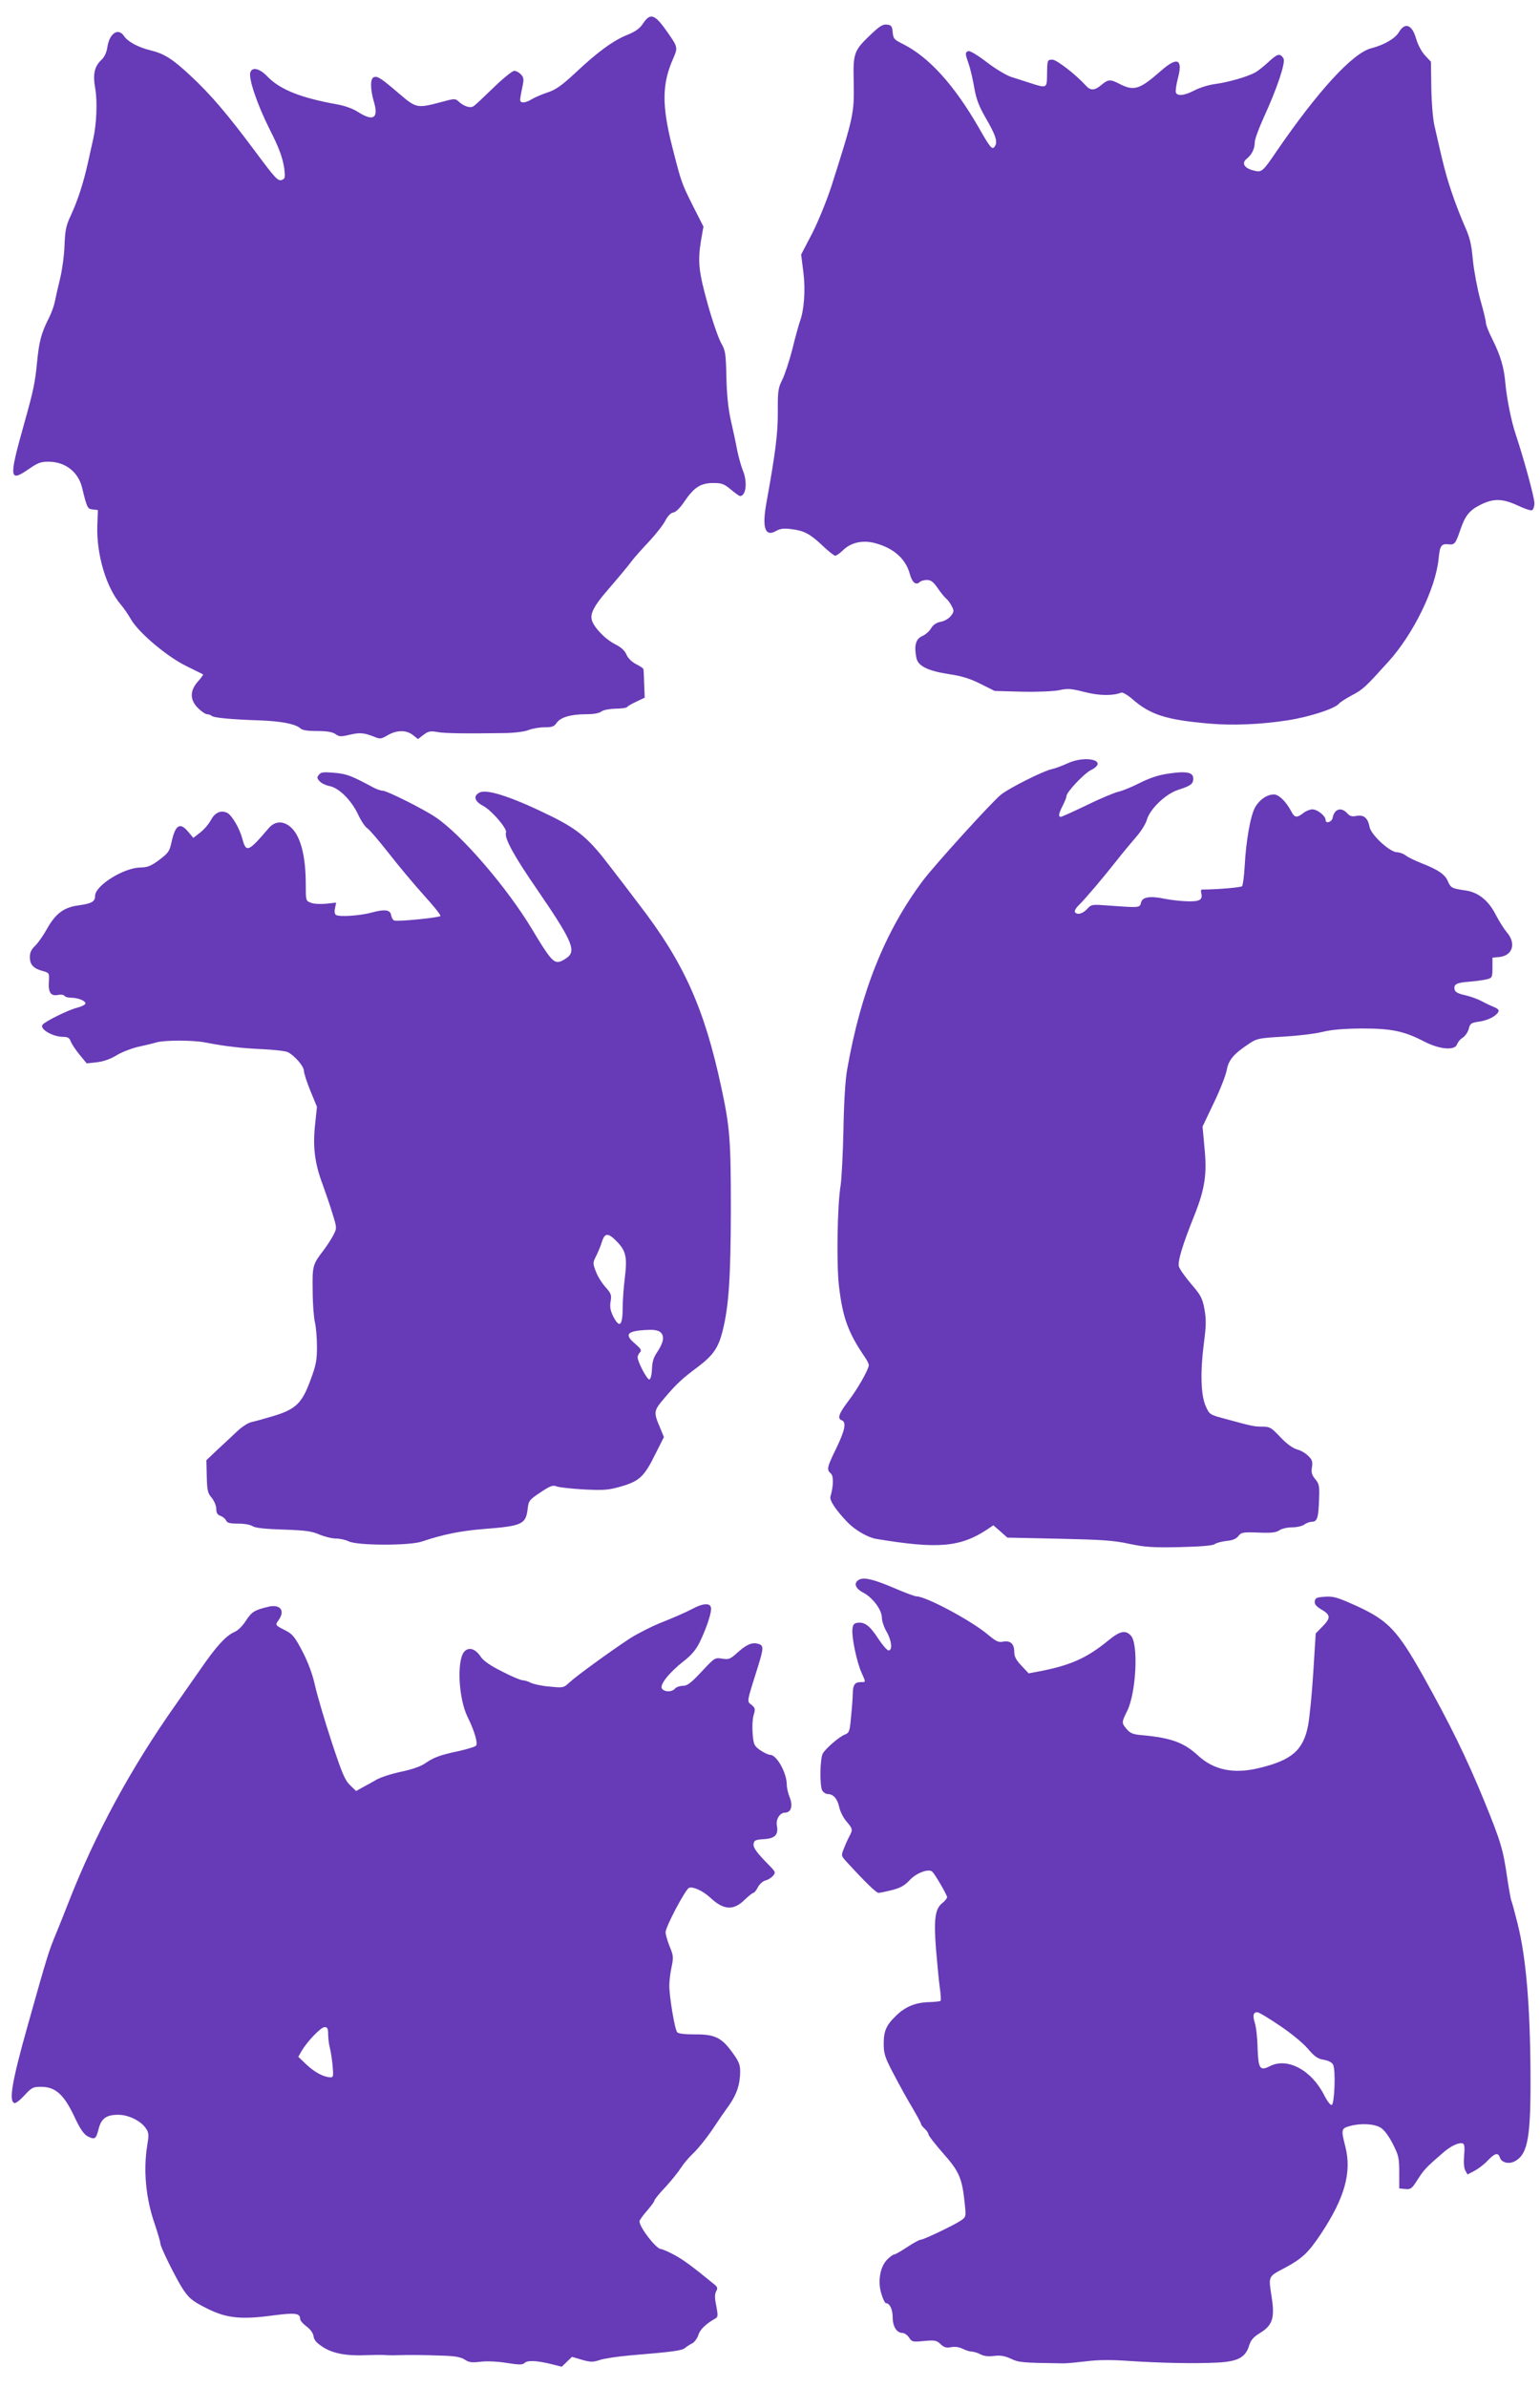 <?xml version="1.0" standalone="no"?>
<!DOCTYPE svg PUBLIC "-//W3C//DTD SVG 20010904//EN"
 "http://www.w3.org/TR/2001/REC-SVG-20010904/DTD/svg10.dtd">
<svg version="1.0" xmlns="http://www.w3.org/2000/svg"
 width="826pt" height="1280pt" viewBox="0 0 826 1280"
 preserveAspectRatio="xMidYMid meet">
<g transform="translate(0,1280) scale(0.1,-0.1)"
fill="#673ab7" stroke="none">
<path d="M3449 12674 c-17 -26 -40 -43 -82 -60 -76 -30 -160 -91 -278 -202
-76 -71 -108 -93 -150 -107 -30 -10 -68 -26 -85 -36 -37 -23 -64 -24 -64 -4 0
7 5 37 11 65 10 45 9 54 -7 71 -9 10 -25 19 -36 19 -10 0 -61 -41 -113 -92
-52 -50 -99 -95 -106 -98 -16 -11 -51 0 -76 23 -22 20 -22 20 -103 -2 -122
-32 -128 -31 -217 45 -98 84 -119 98 -138 90 -20 -7 -19 -65 0 -130 27 -90 -2
-109 -84 -57 -27 18 -72 34 -111 41 -196 35 -307 79 -375 149 -41 43 -81 54
-92 24 -12 -30 35 -170 103 -306 50 -97 71 -155 79 -213 5 -43 4 -52 -11 -58
-23 -9 -32 0 -146 153 -148 199 -239 305 -344 403 -100 93 -142 120 -220 139
-62 15 -120 46 -139 76 -31 46 -78 14 -89 -59 -4 -29 -16 -54 -31 -68 -39 -36
-48 -78 -34 -156 12 -68 7 -190 -11 -269 -5 -22 -18 -80 -29 -130 -25 -112
-55 -202 -92 -282 -25 -53 -30 -79 -33 -160 -2 -54 -13 -134 -24 -178 -11 -44
-23 -98 -27 -119 -4 -22 -18 -62 -32 -90 -42 -82 -53 -126 -64 -236 -11 -113
-19 -152 -69 -330 -84 -300 -82 -319 29 -242 47 32 62 37 107 36 86 -2 154
-56 174 -138 27 -111 29 -115 58 -118 l27 -3 -3 -80 c-6 -155 47 -334 125
-426 16 -18 41 -55 56 -81 41 -71 194 -200 297 -250 47 -23 87 -43 89 -44 2
-2 -10 -19 -28 -39 -44 -50 -43 -99 2 -143 18 -18 40 -32 48 -32 8 0 19 -4 25
-9 10 -10 106 -19 259 -24 111 -4 190 -19 215 -42 12 -11 39 -15 91 -15 53 0
81 -5 98 -16 20 -15 30 -15 76 -4 55 13 77 11 133 -11 30 -13 37 -12 72 9 49
28 99 28 134 1 l28 -22 30 23 c25 19 37 21 72 15 39 -8 157 -9 363 -6 55 1
107 8 127 16 20 8 58 15 85 15 42 0 53 4 66 23 20 30 75 47 157 47 41 0 71 5
84 15 11 8 42 14 76 15 31 0 59 4 62 9 3 5 26 18 50 29 l44 21 -3 73 c-1 40
-3 76 -4 80 0 4 -18 16 -40 27 -23 12 -43 32 -51 51 -9 21 -28 39 -60 55 -54
27 -116 92 -126 131 -9 33 13 76 75 148 79 92 119 140 142 171 13 17 53 62 91
102 37 40 76 90 87 112 13 25 29 41 43 43 13 2 37 25 61 62 51 74 86 96 154
96 44 0 57 -5 93 -35 23 -19 45 -35 49 -35 33 0 41 77 15 138 -8 20 -22 69
-30 107 -7 39 -23 113 -35 165 -14 64 -21 139 -23 230 -3 125 -5 140 -28 180
-14 25 -47 119 -72 209 -49 176 -55 229 -35 348 l12 68 -56 110 c-62 124 -63
128 -111 316 -57 224 -56 339 5 476 25 57 24 61 -26 133 -72 105 -96 114 -136
54z"/>
<path d="M4675 12619 c-95 -90 -100 -101 -96 -260 3 -167 0 -182 -120 -559
-25 -76 -69 -185 -102 -250 l-60 -115 12 -95 c12 -97 4 -204 -19 -265 -5 -14
-24 -81 -40 -147 -17 -66 -42 -141 -55 -166 -21 -42 -24 -60 -23 -172 0 -117
-12 -214 -62 -491 -23 -129 -6 -179 51 -147 22 13 42 16 81 11 69 -8 101 -24
170 -89 31 -30 62 -54 68 -54 6 0 24 13 40 28 41 41 100 56 164 42 104 -25
173 -83 196 -168 12 -45 33 -63 53 -43 6 6 23 11 39 11 21 0 34 -10 57 -43 16
-24 37 -49 46 -57 9 -7 23 -26 30 -41 13 -24 12 -30 -5 -52 -11 -14 -35 -28
-54 -31 -24 -5 -41 -16 -52 -35 -9 -16 -31 -35 -48 -42 -34 -15 -44 -51 -31
-116 8 -44 60 -70 175 -88 64 -9 111 -23 167 -51 l78 -39 146 -4 c86 -2 169 2
200 8 45 10 64 9 137 -10 80 -20 149 -21 196 -3 7 3 35 -13 61 -36 96 -83 180
-110 410 -130 128 -11 278 -5 425 18 114 18 249 62 271 88 6 8 37 28 69 45 61
32 72 43 197 181 134 148 253 392 269 551 7 72 14 83 56 78 30 -3 36 5 61 79
26 76 49 104 109 134 69 34 117 33 197 -4 36 -17 70 -29 78 -26 7 3 13 20 13
38 0 30 -54 229 -100 368 -24 71 -48 191 -56 277 -7 83 -26 147 -70 235 -19
37 -34 76 -34 86 0 10 -13 66 -30 124 -16 59 -34 154 -40 213 -8 87 -16 121
-44 183 -19 43 -51 124 -70 182 -32 95 -44 143 -93 360 -8 37 -15 124 -16 202
l-2 137 -31 33 c-19 20 -38 56 -48 89 -22 78 -60 92 -93 36 -21 -34 -79 -68
-149 -86 -99 -26 -285 -229 -504 -548 -79 -116 -82 -119 -127 -107 -49 12 -65
39 -37 62 28 22 44 54 44 89 0 15 21 73 46 128 74 161 121 301 108 322 -18 29
-32 26 -81 -20 -26 -24 -59 -50 -73 -57 -42 -22 -142 -51 -209 -60 -35 -4 -86
-20 -113 -34 -55 -29 -93 -33 -101 -12 -3 8 2 41 10 73 29 106 -1 121 -88 45
-116 -102 -146 -112 -224 -72 -50 26 -61 25 -97 -5 -36 -31 -59 -32 -84 -4
-51 57 -156 139 -179 139 -28 0 -28 -1 -29 -85 -1 -68 -2 -69 -91 -40 -27 9
-72 23 -100 32 -28 9 -86 44 -133 80 -48 37 -90 62 -98 59 -18 -7 -18 -13 1
-67 9 -24 22 -81 30 -126 11 -64 25 -101 60 -162 57 -98 68 -133 50 -157 -13
-19 -23 -8 -86 103 -133 230 -267 377 -406 447 -47 23 -52 29 -55 63 -3 33 -7
38 -30 41 -22 3 -40 -8 -83 -49z"/>
<path d="M5724 8706 c-28 -13 -66 -27 -85 -31 -45 -10 -225 -100 -270 -136
-46 -36 -353 -374 -418 -460 -203 -270 -335 -598 -408 -1019 -9 -51 -17 -180
-19 -320 -3 -129 -10 -262 -15 -295 -18 -106 -23 -425 -9 -542 20 -169 49
-250 142 -385 10 -15 18 -32 18 -38 0 -22 -61 -130 -110 -193 -52 -69 -60 -94
-35 -103 26 -10 17 -54 -30 -151 -50 -102 -52 -114 -29 -134 16 -13 15 -66 -2
-125 -5 -20 30 -73 94 -139 39 -40 108 -80 152 -87 332 -55 450 -45 597 52
l31 21 38 -33 37 -33 276 -6 c228 -5 293 -9 376 -27 85 -18 125 -21 273 -18
115 3 177 8 187 16 8 6 36 14 62 17 34 3 53 11 65 26 15 20 24 22 107 19 70
-3 95 0 113 12 12 9 43 16 68 16 26 0 55 7 66 15 10 8 29 15 41 15 28 0 35 22
38 122 3 71 0 82 -21 107 -18 22 -22 35 -17 64 4 29 1 40 -20 60 -13 14 -41
30 -61 35 -23 7 -55 30 -89 66 -48 51 -56 56 -96 56 -45 0 -54 2 -200 42 -83
22 -84 23 -104 68 -26 59 -30 179 -10 336 13 98 13 129 3 185 -11 59 -20 75
-72 135 -32 38 -61 79 -65 93 -7 28 20 117 84 276 56 141 68 221 53 365 l-10
109 60 126 c34 70 65 150 70 178 10 55 39 88 125 144 36 24 53 27 175 34 74 4
169 15 210 25 53 13 116 18 215 19 159 0 227 -14 336 -71 82 -42 163 -48 174
-14 4 11 17 28 31 36 13 9 28 30 32 48 7 28 13 32 57 38 48 7 95 32 103 56 2
7 -9 16 -25 22 -15 6 -45 20 -67 32 -21 11 -62 26 -90 32 -36 8 -52 17 -54 30
-6 28 10 37 80 42 36 3 78 9 94 13 27 7 29 11 29 62 l0 54 35 3 c74 7 94 74
41 134 -15 18 -42 61 -59 94 -38 75 -93 119 -160 129 -73 10 -81 14 -96 49
-15 37 -52 62 -141 97 -33 13 -71 31 -84 41 -13 10 -35 18 -48 18 -38 0 -139
93 -147 135 -9 49 -31 67 -70 60 -24 -5 -36 -2 -50 14 -32 35 -69 24 -78 -24
-4 -23 -38 -34 -38 -12 0 22 -44 57 -71 57 -13 0 -35 -9 -49 -20 -34 -27 -47
-25 -64 9 -28 53 -67 91 -93 91 -37 0 -78 -28 -101 -69 -25 -44 -49 -181 -56
-315 -3 -55 -10 -104 -14 -108 -7 -7 -137 -18 -216 -18 -4 0 -6 -9 -3 -19 9
-36 -8 -46 -75 -44 -35 1 -88 7 -118 13 -81 17 -123 11 -130 -20 -7 -28 -7
-28 -170 -16 -94 7 -96 7 -119 -18 -25 -27 -55 -34 -66 -16 -3 5 6 22 22 37
38 38 127 143 198 233 32 41 81 100 107 130 27 30 53 72 59 93 16 59 101 140
169 162 68 22 80 31 80 61 0 33 -37 40 -131 26 -53 -7 -101 -23 -155 -50 -43
-22 -95 -43 -114 -47 -19 -4 -95 -35 -168 -71 -73 -35 -137 -64 -142 -64 -15
0 -12 17 10 60 11 22 20 44 20 51 0 21 94 121 132 140 97 49 -26 83 -128 35z"/>
<path d="M1711 8646 c-12 -14 -11 -19 3 -35 10 -11 33 -22 53 -26 50 -9 117
-75 153 -151 16 -35 39 -69 51 -76 11 -7 62 -67 114 -133 51 -66 136 -167 188
-225 53 -58 93 -108 89 -112 -9 -9 -230 -31 -247 -24 -7 2 -15 15 -17 28 -4
30 -35 34 -107 14 -59 -16 -171 -24 -189 -12 -7 4 -9 19 -5 37 l6 29 -54 -6
c-30 -3 -66 -1 -81 5 -28 10 -28 12 -28 97 0 161 -30 269 -86 313 -39 31 -81
27 -113 -10 -109 -128 -121 -133 -141 -57 -15 56 -55 125 -81 139 -33 17 -67
2 -88 -39 -11 -20 -36 -50 -57 -66 l-37 -29 -26 31 c-46 56 -71 40 -92 -58
-10 -45 -17 -55 -65 -91 -44 -33 -63 -40 -102 -41 -89 -1 -242 -97 -242 -152
0 -31 -18 -41 -90 -51 -77 -10 -122 -44 -167 -124 -20 -36 -49 -78 -65 -93
-20 -19 -28 -36 -28 -60 0 -41 20 -62 70 -75 34 -10 35 -10 32 -57 -4 -58 11
-79 49 -71 15 3 30 1 34 -4 3 -6 19 -11 35 -11 40 0 82 -18 78 -32 -3 -7 -24
-17 -49 -23 -46 -12 -169 -73 -181 -90 -17 -23 55 -65 112 -65 24 0 33 -6 40
-26 6 -14 27 -46 47 -70 l38 -46 55 6 c35 4 72 17 103 36 27 17 79 37 115 46
37 8 83 19 103 25 48 12 193 12 260 -1 108 -21 196 -31 308 -36 63 -3 123 -10
135 -16 37 -19 86 -76 86 -100 0 -13 16 -61 35 -108 l35 -85 -10 -95 c-13
-120 -2 -208 40 -320 17 -47 42 -119 54 -160 23 -74 23 -76 5 -111 -10 -20
-33 -56 -52 -81 -60 -79 -62 -83 -60 -218 0 -69 6 -145 12 -170 6 -25 11 -84
11 -131 0 -74 -5 -100 -35 -180 -45 -123 -78 -155 -195 -191 -47 -14 -100 -29
-119 -33 -20 -4 -54 -26 -80 -51 -25 -23 -72 -68 -105 -98 l-59 -56 2 -87 c2
-76 5 -90 27 -115 13 -17 24 -42 24 -59 0 -22 6 -32 24 -38 13 -5 26 -17 29
-25 5 -12 21 -16 64 -16 34 0 67 -6 78 -14 14 -9 65 -15 165 -18 120 -4 154
-9 194 -27 27 -11 66 -21 88 -21 21 0 52 -7 68 -15 44 -23 328 -24 393 -1 110
37 205 57 330 67 207 16 227 25 237 107 5 44 8 49 68 89 54 36 67 41 89 32 14
-5 80 -12 147 -16 109 -5 130 -3 200 17 97 29 122 53 181 173 l46 91 -19 46
c-38 90 -38 93 25 167 64 75 91 100 182 168 76 58 104 99 126 185 34 134 44
285 45 653 0 374 -5 442 -51 655 -91 426 -202 672 -442 983 -56 74 -126 166
-156 204 -108 143 -167 194 -302 262 -211 105 -353 153 -395 134 -37 -17 -30
-47 15 -71 46 -23 133 -124 125 -144 -11 -28 42 -125 167 -306 180 -263 208
-322 167 -360 -13 -11 -34 -24 -47 -27 -32 -8 -54 18 -146 172 -134 224 -381
511 -519 603 -65 44 -261 142 -283 142 -10 0 -31 7 -48 16 -121 65 -145 74
-211 80 -58 5 -72 4 -83 -10z m1600 -2506 c47 -49 54 -83 40 -196 -6 -49 -11
-117 -11 -151 0 -102 -16 -119 -51 -52 -15 31 -19 51 -14 80 6 35 3 43 -28 78
-19 21 -42 58 -51 83 -17 44 -17 47 2 84 11 22 25 56 31 77 16 48 34 47 82 -3z
m234 -486 c20 -21 13 -55 -21 -106 -18 -26 -26 -51 -27 -89 -1 -29 -7 -54 -14
-56 -11 -4 -63 94 -63 119 0 8 6 20 13 27 10 10 4 19 -27 46 -61 51 -43 70 76
74 31 1 52 -4 63 -15z"/>
<path d="M4607 4329 c-30 -17 -20 -47 23 -69 50 -26 100 -92 100 -134 0 -17
11 -51 25 -75 28 -48 33 -101 11 -101 -8 0 -33 29 -56 64 -44 68 -73 90 -111
84 -19 -2 -25 -10 -27 -36 -4 -43 23 -172 48 -229 25 -56 25 -53 -4 -53 -31 0
-41 -15 -42 -60 0 -19 -4 -75 -9 -123 -7 -81 -10 -89 -33 -98 -31 -12 -103
-74 -119 -102 -15 -27 -17 -171 -3 -198 6 -10 19 -19 28 -19 31 0 53 -24 63
-69 5 -25 23 -59 39 -78 34 -39 35 -45 15 -81 -8 -15 -21 -44 -29 -65 -15 -38
-15 -38 17 -73 98 -107 157 -164 169 -164 8 0 41 7 73 15 46 12 68 25 95 54
35 38 102 63 121 44 16 -16 79 -125 79 -136 0 -6 -11 -20 -26 -32 -38 -30 -46
-84 -34 -242 6 -74 15 -167 20 -206 6 -38 8 -73 5 -76 -3 -3 -32 -6 -63 -7
-71 -2 -126 -24 -175 -72 -54 -52 -67 -82 -67 -152 0 -53 6 -72 54 -163 29
-56 74 -137 100 -180 25 -43 46 -81 46 -86 0 -4 9 -16 20 -26 11 -10 20 -24
20 -30 0 -7 36 -53 79 -102 87 -98 102 -134 116 -274 7 -65 6 -67 -21 -86 -39
-26 -200 -103 -216 -103 -7 0 -40 -18 -73 -40 -33 -22 -65 -40 -71 -40 -5 0
-23 -13 -37 -28 -38 -40 -50 -119 -29 -184 8 -27 19 -48 23 -48 21 0 37 -33
37 -76 0 -50 22 -84 53 -84 10 0 26 -11 35 -25 15 -23 20 -24 80 -18 58 5 67
4 89 -17 19 -18 31 -21 57 -16 21 4 44 0 62 -9 15 -8 38 -15 50 -15 11 -1 32
-7 46 -15 16 -9 41 -12 72 -8 35 4 57 0 90 -15 42 -20 57 -22 283 -25 17 0 70
5 120 11 63 8 131 9 230 2 169 -11 349 -15 470 -9 112 5 155 27 174 89 10 32
22 47 61 71 65 40 78 80 61 189 -18 118 -21 111 72 160 90 48 125 81 191 180
129 194 168 333 131 473 -22 86 -21 94 23 106 58 17 133 13 167 -8 19 -11 43
-44 65 -86 32 -63 35 -77 35 -155 l0 -85 32 -3 c30 -3 36 2 67 51 34 53 45 65
132 140 43 39 90 61 110 53 9 -3 11 -22 7 -64 -3 -36 -1 -67 6 -80 l12 -22 37
19 c20 11 53 35 71 55 39 41 57 45 66 16 9 -28 52 -37 84 -17 66 39 82 129 80
467 -2 369 -24 625 -69 804 -16 64 -31 120 -34 124 -2 4 -12 57 -21 117 -23
160 -35 199 -125 420 -97 236 -183 410 -328 670 -138 245 -187 296 -357 374
-100 45 -122 52 -167 49 -45 -3 -53 -6 -56 -24 -2 -16 7 -27 33 -43 52 -30 54
-46 10 -91 l-38 -39 -13 -208 c-7 -114 -20 -243 -28 -286 -26 -133 -88 -186
-264 -228 -136 -33 -243 -10 -327 68 -75 69 -144 95 -305 109 -44 4 -59 11
-77 32 -28 34 -28 35 3 98 48 97 61 358 20 403 -29 32 -59 26 -123 -27 -113
-92 -199 -131 -362 -163 l-64 -12 -38 41 c-30 31 -39 50 -39 75 0 43 -21 61
-60 54 -24 -5 -37 1 -79 36 -88 75 -334 207 -386 207 -9 0 -62 20 -118 44
-110 47 -163 60 -190 45z m2257 -2391 c60 -40 126 -94 151 -124 36 -42 53 -54
85 -59 24 -4 44 -14 50 -26 15 -27 8 -211 -7 -216 -7 -3 -24 20 -39 49 -67
136 -198 207 -292 159 -55 -28 -63 -15 -67 102 -1 52 -8 111 -15 131 -12 38
-8 56 14 56 8 0 61 -32 120 -72z"/>
<path d="M3710 4171 c-30 -16 -101 -47 -157 -69 -56 -22 -134 -62 -175 -88
-106 -70 -288 -202 -324 -236 -31 -29 -33 -29 -105 -22 -41 3 -86 13 -101 20
-15 8 -35 14 -45 14 -10 0 -60 21 -110 47 -64 32 -100 57 -115 80 -30 44 -65
53 -89 25 -40 -50 -29 -252 19 -349 36 -72 57 -142 45 -154 -6 -6 -48 -19 -94
-29 -103 -22 -133 -34 -181 -67 -24 -16 -71 -32 -129 -44 -51 -11 -110 -30
-133 -44 -23 -13 -56 -32 -74 -41 l-32 -18 -33 32 c-27 26 -43 64 -99 234 -37
112 -76 246 -88 298 -14 64 -37 125 -68 185 -41 78 -53 93 -91 112 -56 29 -56
28 -37 55 36 50 11 86 -51 73 -77 -18 -92 -27 -123 -74 -18 -29 -43 -54 -62
-62 -45 -19 -97 -75 -185 -203 -43 -61 -101 -145 -130 -186 -241 -341 -433
-695 -577 -1065 -19 -49 -49 -124 -66 -165 -38 -91 -46 -116 -151 -490 -84
-298 -103 -407 -72 -417 7 -3 31 16 54 41 39 42 46 46 89 46 76 0 122 -40 177
-156 33 -71 52 -98 74 -110 38 -19 44 -14 58 40 14 56 41 76 105 76 56 0 123
-33 150 -75 14 -21 15 -34 6 -87 -22 -137 -8 -286 40 -424 16 -48 30 -95 30
-104 0 -17 73 -166 113 -232 37 -60 57 -77 142 -119 102 -50 179 -58 349 -35
122 16 146 12 146 -20 0 -7 15 -25 34 -39 22 -16 36 -37 38 -53 2 -19 16 -36
51 -58 52 -34 127 -48 232 -43 33 1 76 2 95 1 19 -2 55 -2 80 -1 55 2 140 1
245 -3 57 -2 89 -8 108 -21 22 -15 39 -17 87 -11 35 4 92 1 140 -7 62 -10 83
-10 92 -1 16 16 60 15 137 -3 l64 -16 28 27 27 26 54 -16 c47 -13 58 -13 95
-1 23 8 97 19 165 25 229 19 275 25 293 40 9 8 27 19 39 25 11 6 26 26 32 45
10 30 39 58 93 89 12 7 12 18 3 66 -9 42 -9 62 -1 78 10 17 8 24 -14 41 -120
98 -160 127 -211 155 -32 17 -64 31 -71 31 -25 0 -115 116 -115 149 0 5 18 31
40 56 22 25 40 50 40 55 0 5 26 38 59 72 32 35 69 81 83 103 14 22 44 58 68
80 23 22 67 76 97 120 29 44 71 105 93 135 42 60 60 114 60 183 0 37 -8 55
-44 104 -57 78 -94 95 -201 94 -55 0 -87 4 -93 12 -13 15 -42 190 -42 249 0
23 5 68 12 100 11 52 10 62 -10 110 -12 30 -22 64 -22 77 0 29 107 231 126
238 22 8 75 -17 114 -53 70 -66 123 -70 181 -14 23 22 45 40 50 40 5 0 15 13
24 30 8 16 26 32 39 36 14 3 32 14 41 24 16 18 16 21 -16 54 -71 72 -90 98
-87 119 3 19 11 22 55 25 60 3 79 24 70 72 -7 33 16 70 43 70 33 0 44 36 26
81 -9 22 -16 53 -16 69 0 63 -54 160 -89 160 -9 0 -33 11 -52 24 -33 23 -37
29 -42 88 -3 35 -1 79 5 100 10 34 9 39 -11 56 -26 20 -27 10 35 207 31 100
31 113 -2 121 -32 8 -62 -5 -112 -51 -36 -32 -44 -35 -79 -29 -39 6 -40 5
-110 -70 -58 -62 -77 -76 -101 -76 -16 0 -35 -7 -42 -15 -16 -19 -54 -19 -69
-1 -16 19 36 85 113 146 42 32 68 62 87 100 33 67 61 146 63 180 2 36 -37 37
-104 1z m-1950 -2278 c0 -21 4 -54 9 -73 5 -19 12 -63 15 -97 5 -56 4 -63 -12
-62 -36 1 -83 26 -127 67 l-45 43 17 30 c32 54 104 129 124 129 15 0 19 -7 19
-37z"/>
</g>
</svg>
